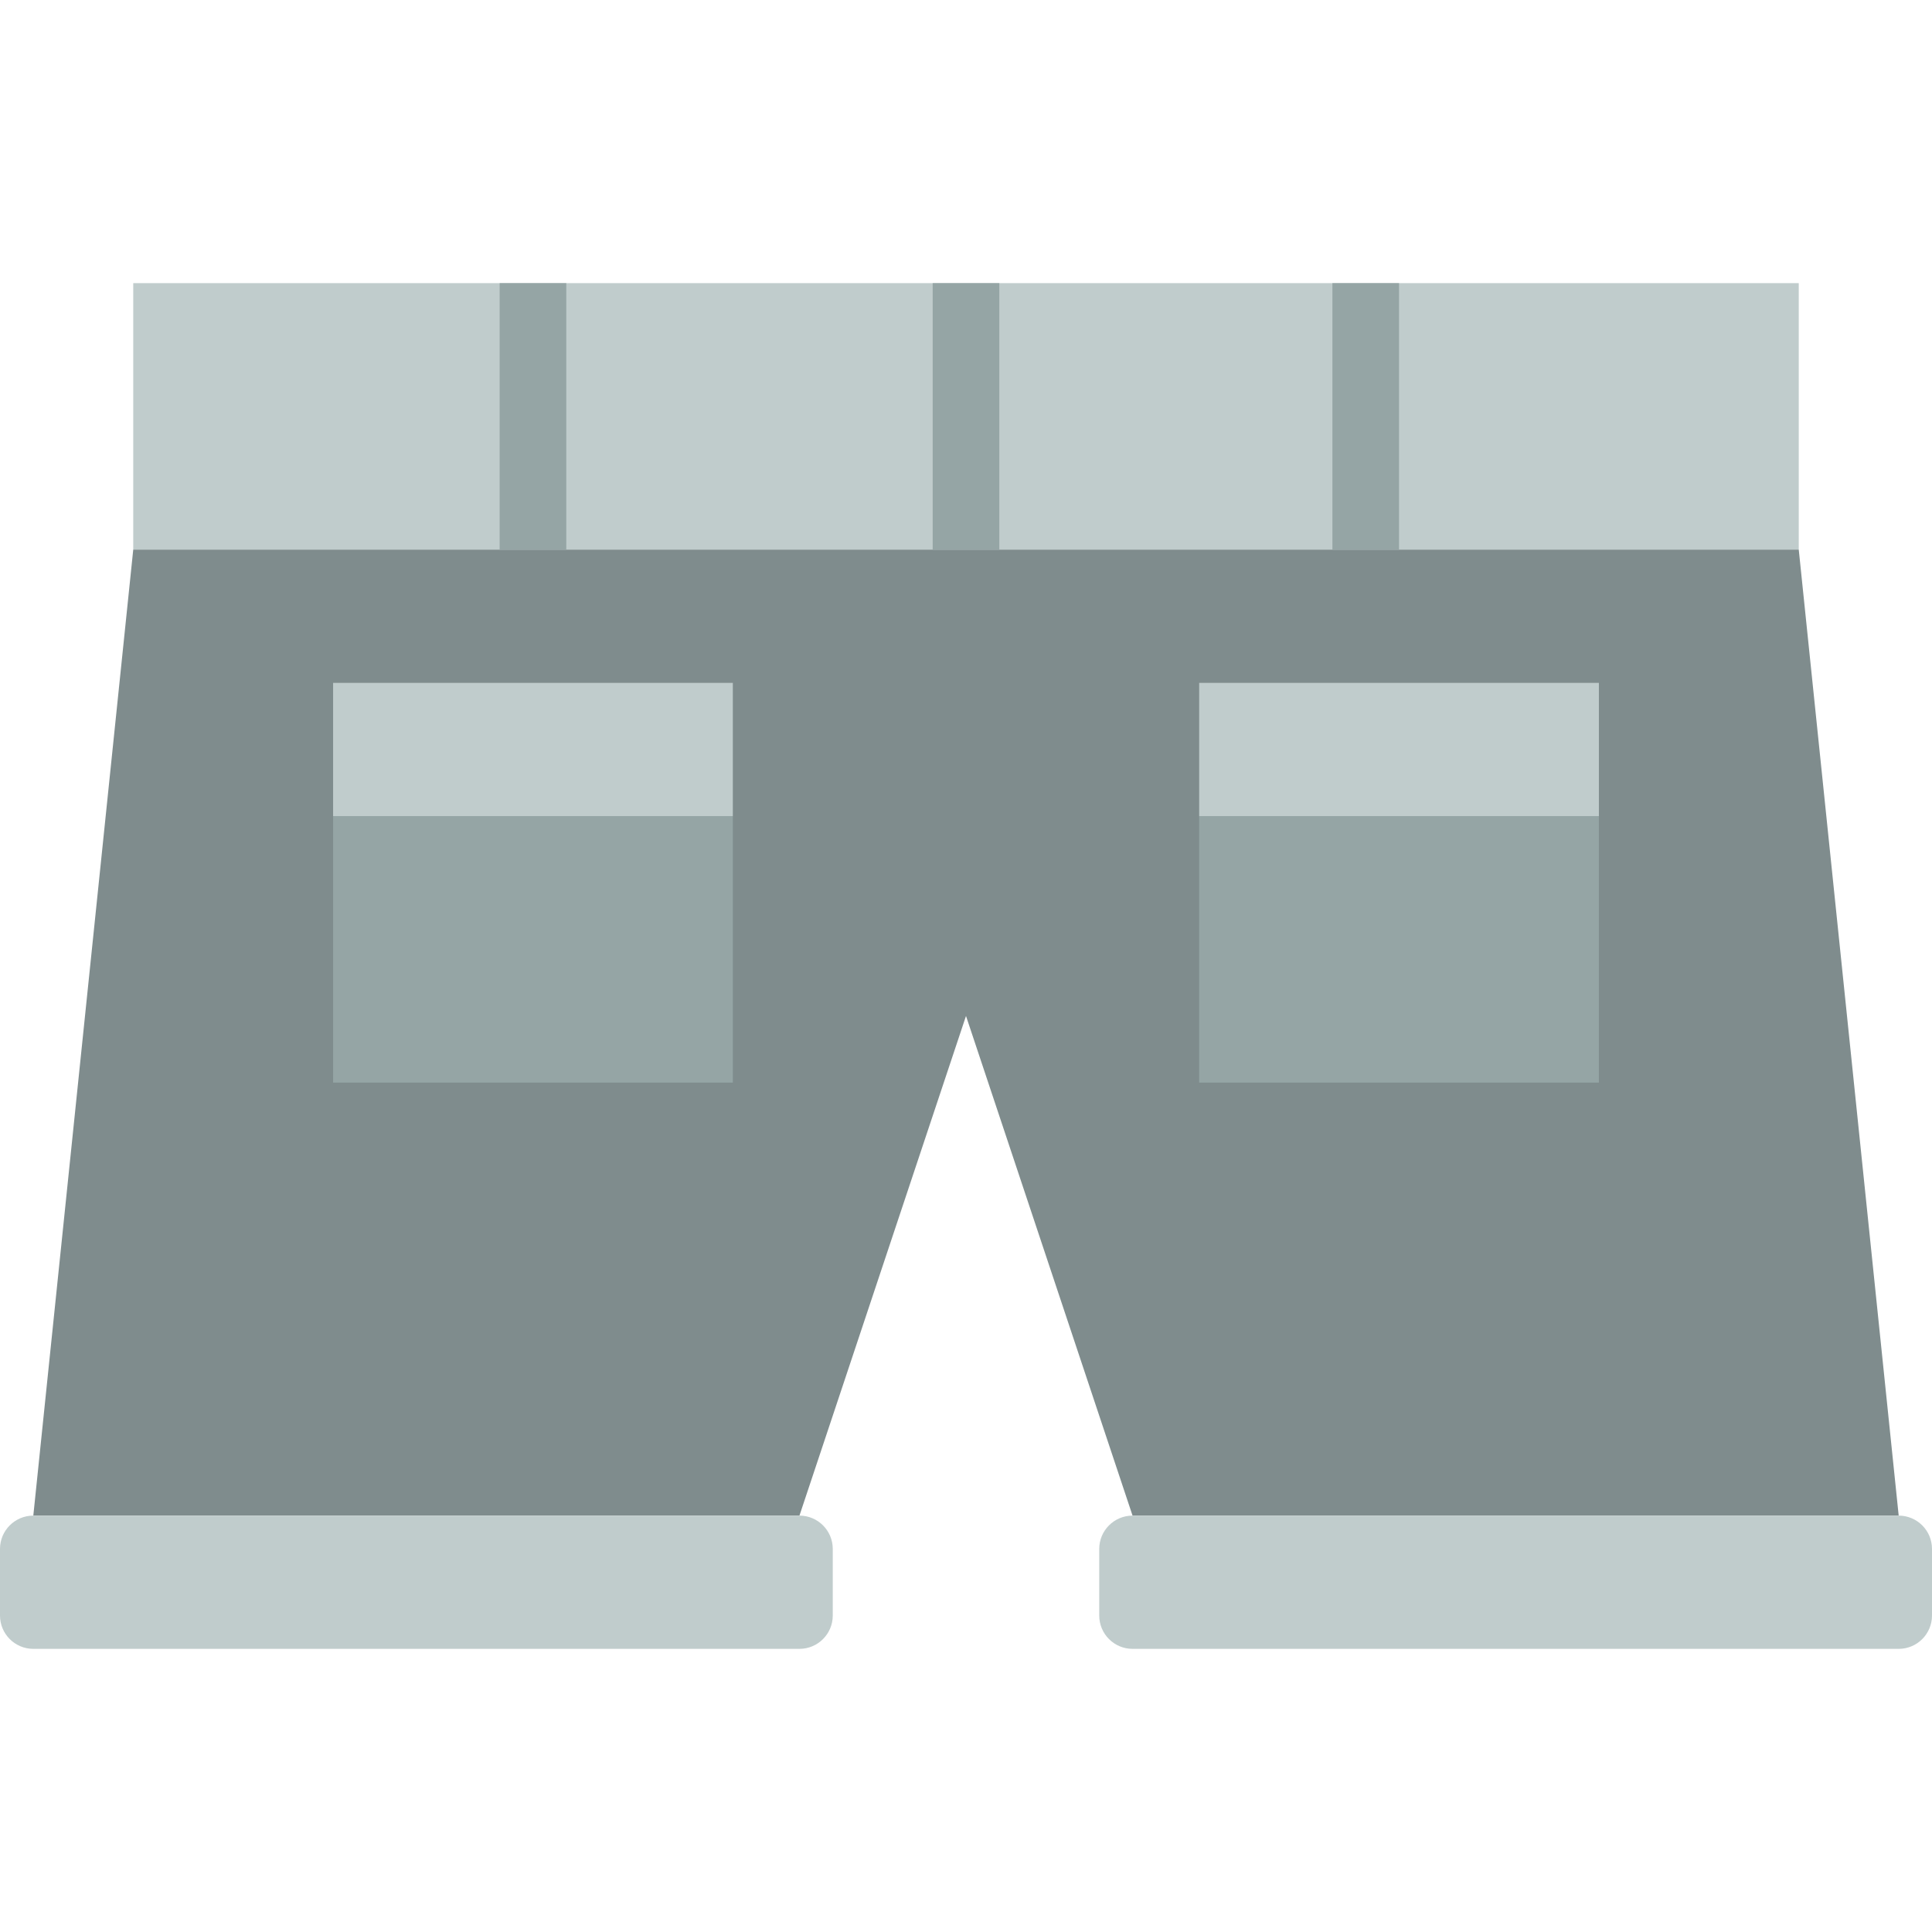 <?xml version="1.0" encoding="iso-8859-1"?>
<!-- Uploaded to: SVG Repo, www.svgrepo.com, Generator: SVG Repo Mixer Tools -->
<svg height="800px" width="800px" version="1.1" id="Layer_1" xmlns="http://www.w3.org/2000/svg" xmlns:xlink="http://www.w3.org/1999/xlink" 
	 viewBox="0 0 512 512" xml:space="preserve">
<g>
	<polygon style="fill:#C0CCCC;" points="35.31,145.657 476.69,145.657 476.69,75.036 35.31,75.036 	"/>
	<g>
		<polygon style="fill:#7F8C8D;" points="256,145.654 256,269.24 300.138,401.654 503.172,401.654 476.69,145.654 		"/>
		<polygon style="fill:#7F8C8D;" points="256,145.654 35.31,145.654 8.828,401.654 211.862,401.654 256,269.24 		"/>
	</g>
	<g>
		<path style="fill:#C0CCCC;" d="M503.172,436.964H300.138c-4.873,0-8.828-3.955-8.828-8.828v-17.655
			c0-4.873,3.955-8.828,8.828-8.828h203.034c4.873,0,8.828,3.955,8.828,8.828v17.655C512,433.009,508.045,436.964,503.172,436.964"
			/>
		<path style="fill:#C0CCCC;" d="M211.862,436.964H8.828c-4.873,0-8.828-3.955-8.828-8.828v-17.655c0-4.873,3.955-8.828,8.828-8.828
			h203.034c4.873,0,8.828,3.955,8.828,8.828v17.655C220.69,433.009,216.735,436.964,211.862,436.964"/>
	</g>
	<g>
		<polygon style="fill:#95A5A5;" points="132.414,145.657 150.069,145.657 150.069,75.036 132.414,75.036 		"/>
		<polygon style="fill:#95A5A5;" points="247.172,145.657 264.828,145.657 264.828,75.036 247.172,75.036 		"/>
		<polygon style="fill:#95A5A5;" points="353.103,145.657 370.759,145.657 370.759,75.036 353.103,75.036 		"/>
		<polygon style="fill:#95A5A5;" points="88.276,286.898 194.207,286.898 194.207,216.277 88.276,216.277 		"/>
	</g>
	<polygon style="fill:#C0CCCC;" points="88.276,216.277 194.207,216.277 194.207,180.967 88.276,180.967 	"/>
	<polygon style="fill:#95A5A5;" points="317.793,286.898 423.724,286.898 423.724,216.277 317.793,216.277 	"/>
	<polygon style="fill:#C0CCCC;" points="317.793,216.277 423.724,216.277 423.724,180.967 317.793,180.967 	"/>
</g>
</svg>